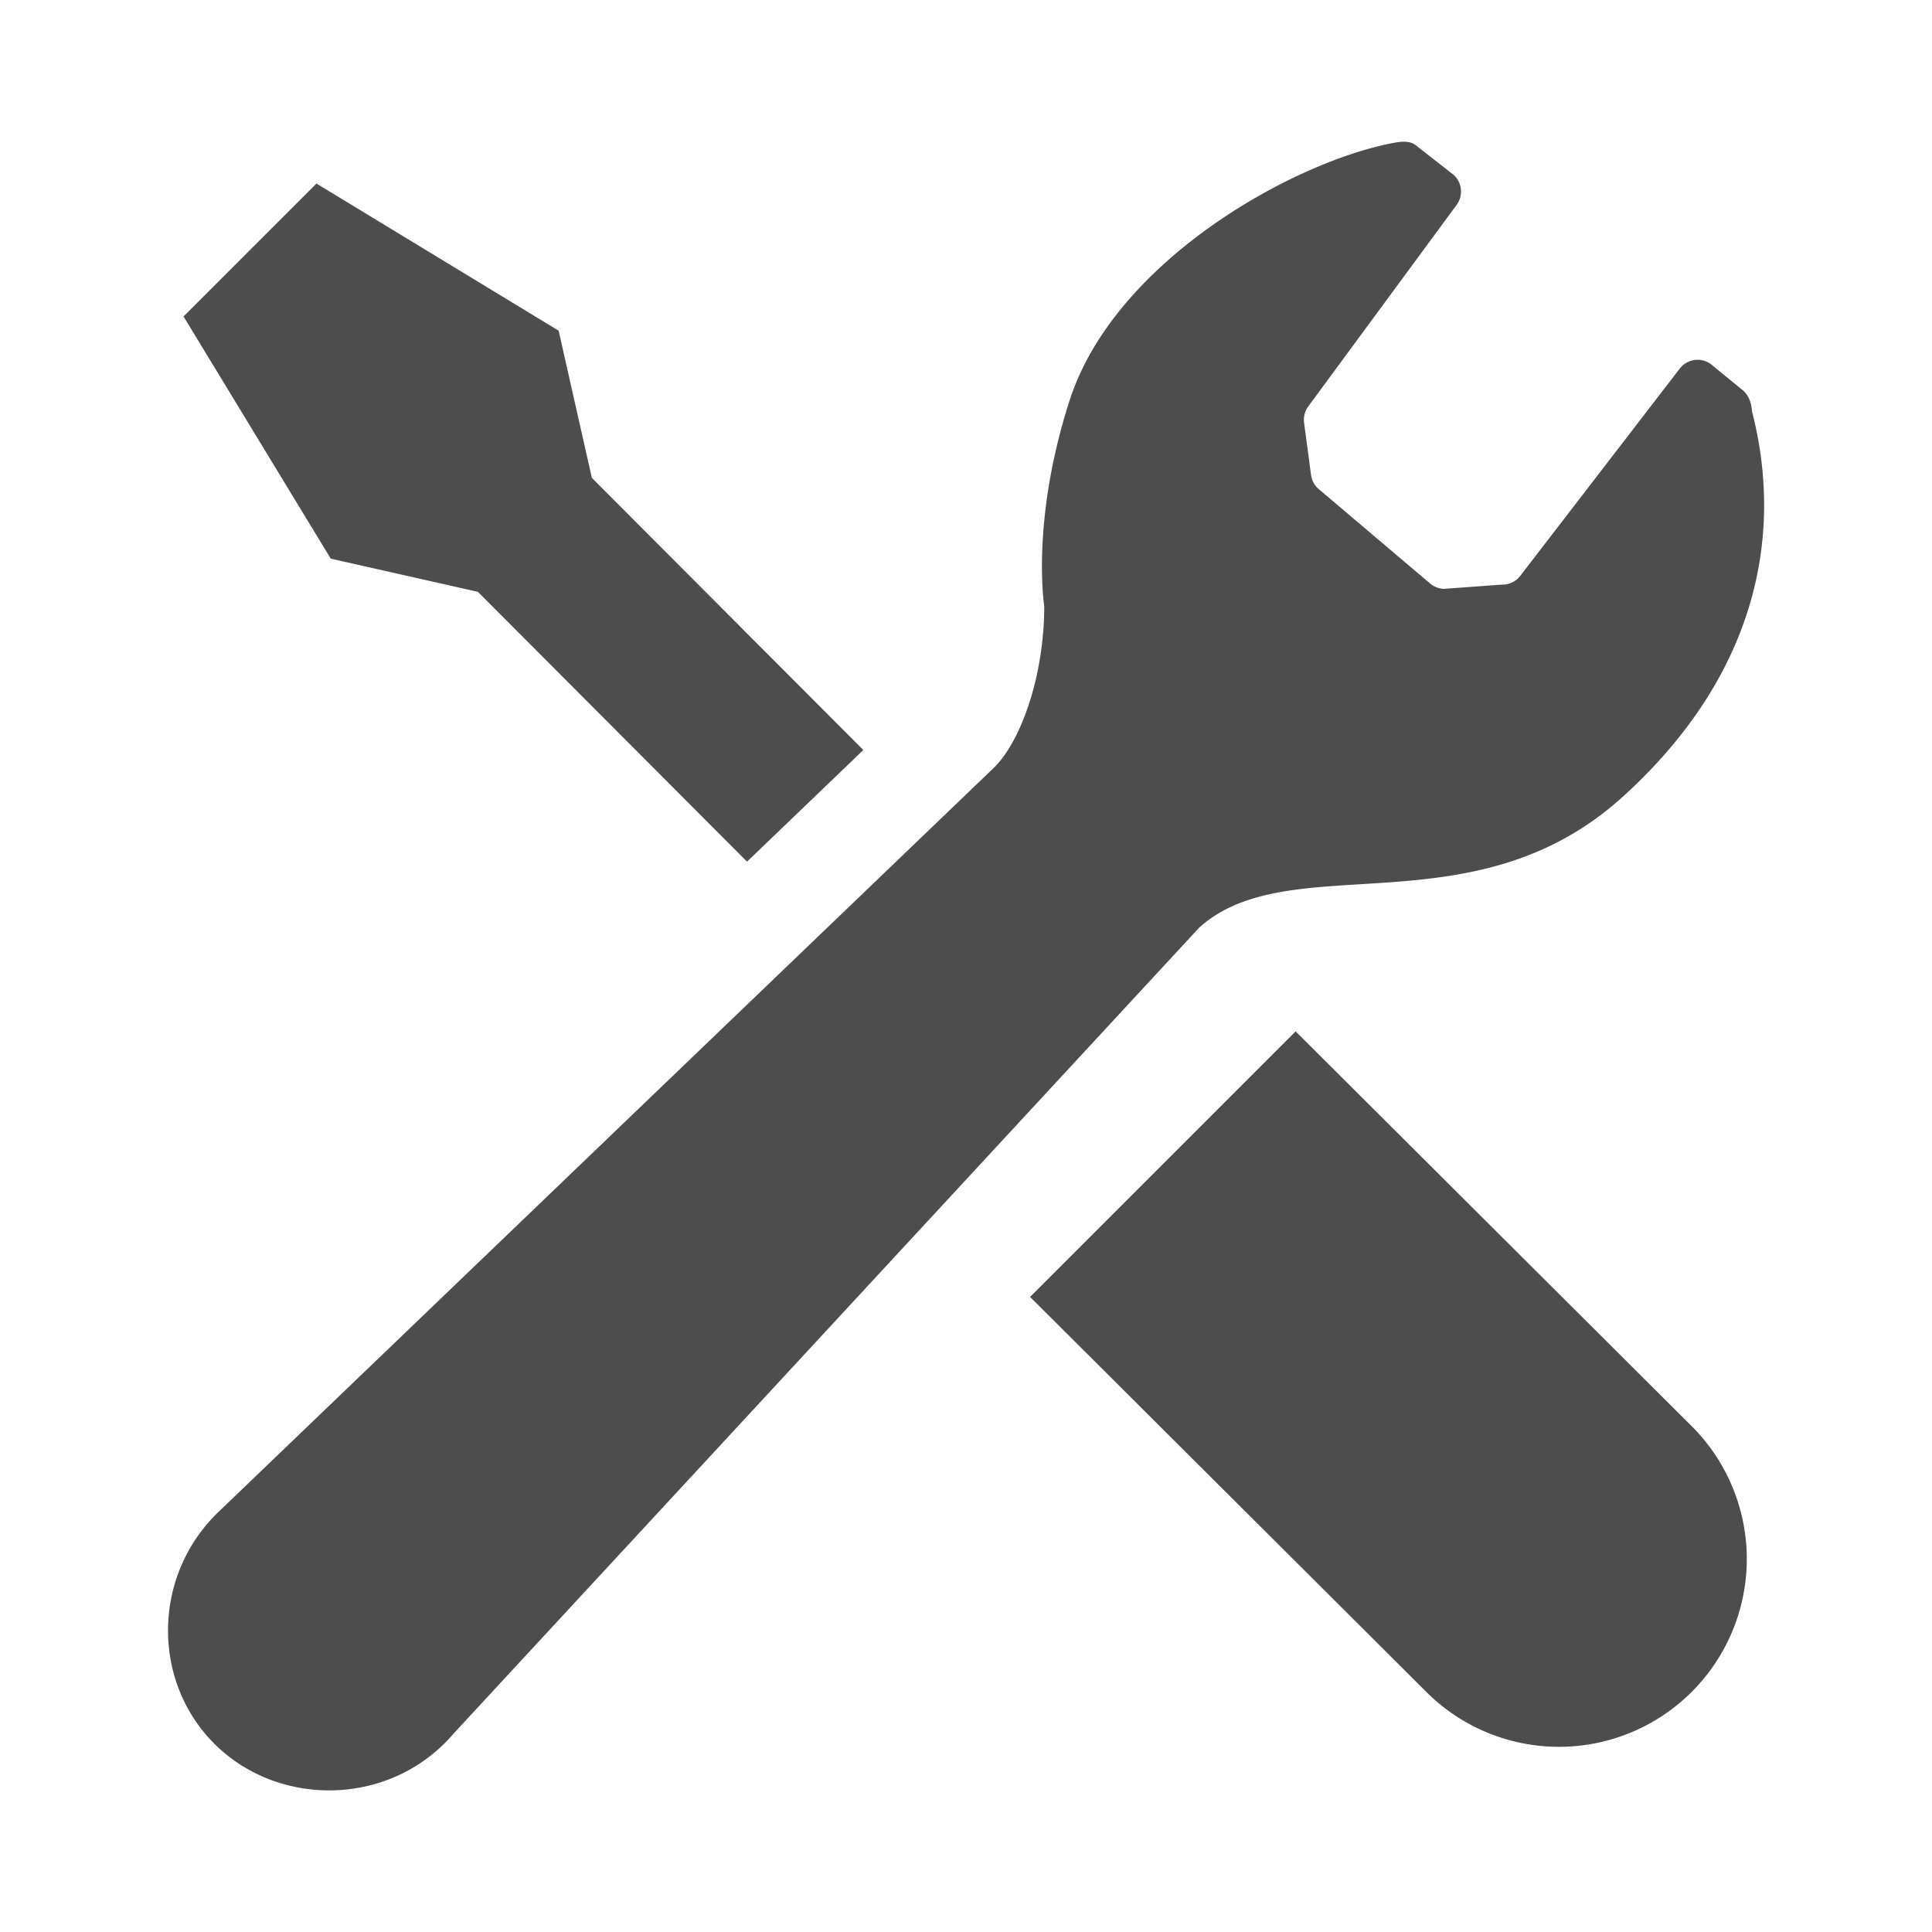 <?xml version="1.0" encoding="UTF-8"?> <svg xmlns="http://www.w3.org/2000/svg" viewBox="0 0 600 600"><defs><style>.a{fill:#4d4d4d;}</style></defs><title>resale03</title><path class="a" d="M148.43,183.81,232,267.59c14.34-13.76,26.78-25.7,36.11-34.67l-84.3-84.5L173.49,102.7,98.27,57,77.63,77.64,57,98.28l45.72,75.22Z"></path><path class="a" d="M402.36,320.3,525.93,443.47a58.32,58.32,0,0,1-82.47,82.47L319.9,402.77Z"></path><path class="a" d="M504,247.41c42.54-38.61,49.65-82.49,40.14-119.49-.28-2.93-1-5.4-3.55-7.25l-8.56-7a7,7,0,0,0-10.52,1l-49.25,64a7,7,0,0,1-5.92,2.89l-17.87,1.31a7,7,0,0,1-4.22-1.56l-34.53-29.27a7.05,7.05,0,0,1-2.57-4.56L405,131.31a7,7,0,0,1,1.27-5.06l46.11-62.64a7,7,0,0,0-.91-9.28l-11.19-8.75c-2.18-2-4.67-1.75-8.06-1.1-31.84,6.28-86.22,37.13-100,79.75-12.15,37.52-7.92,64-7.92,64,0,21.14-6.95,41.52-15.5,50.07L68.5,468.92c-.46.43-.92.86-1.37,1.32-19.84,19.84-19.81,52-.64,71.22s51.86,19.67,71.7-.18c.92-.92,1.81-1.87,2.64-2.86L372.5,288C401,262.61,457.43,289.64,504,247.41Z"></path></svg> 